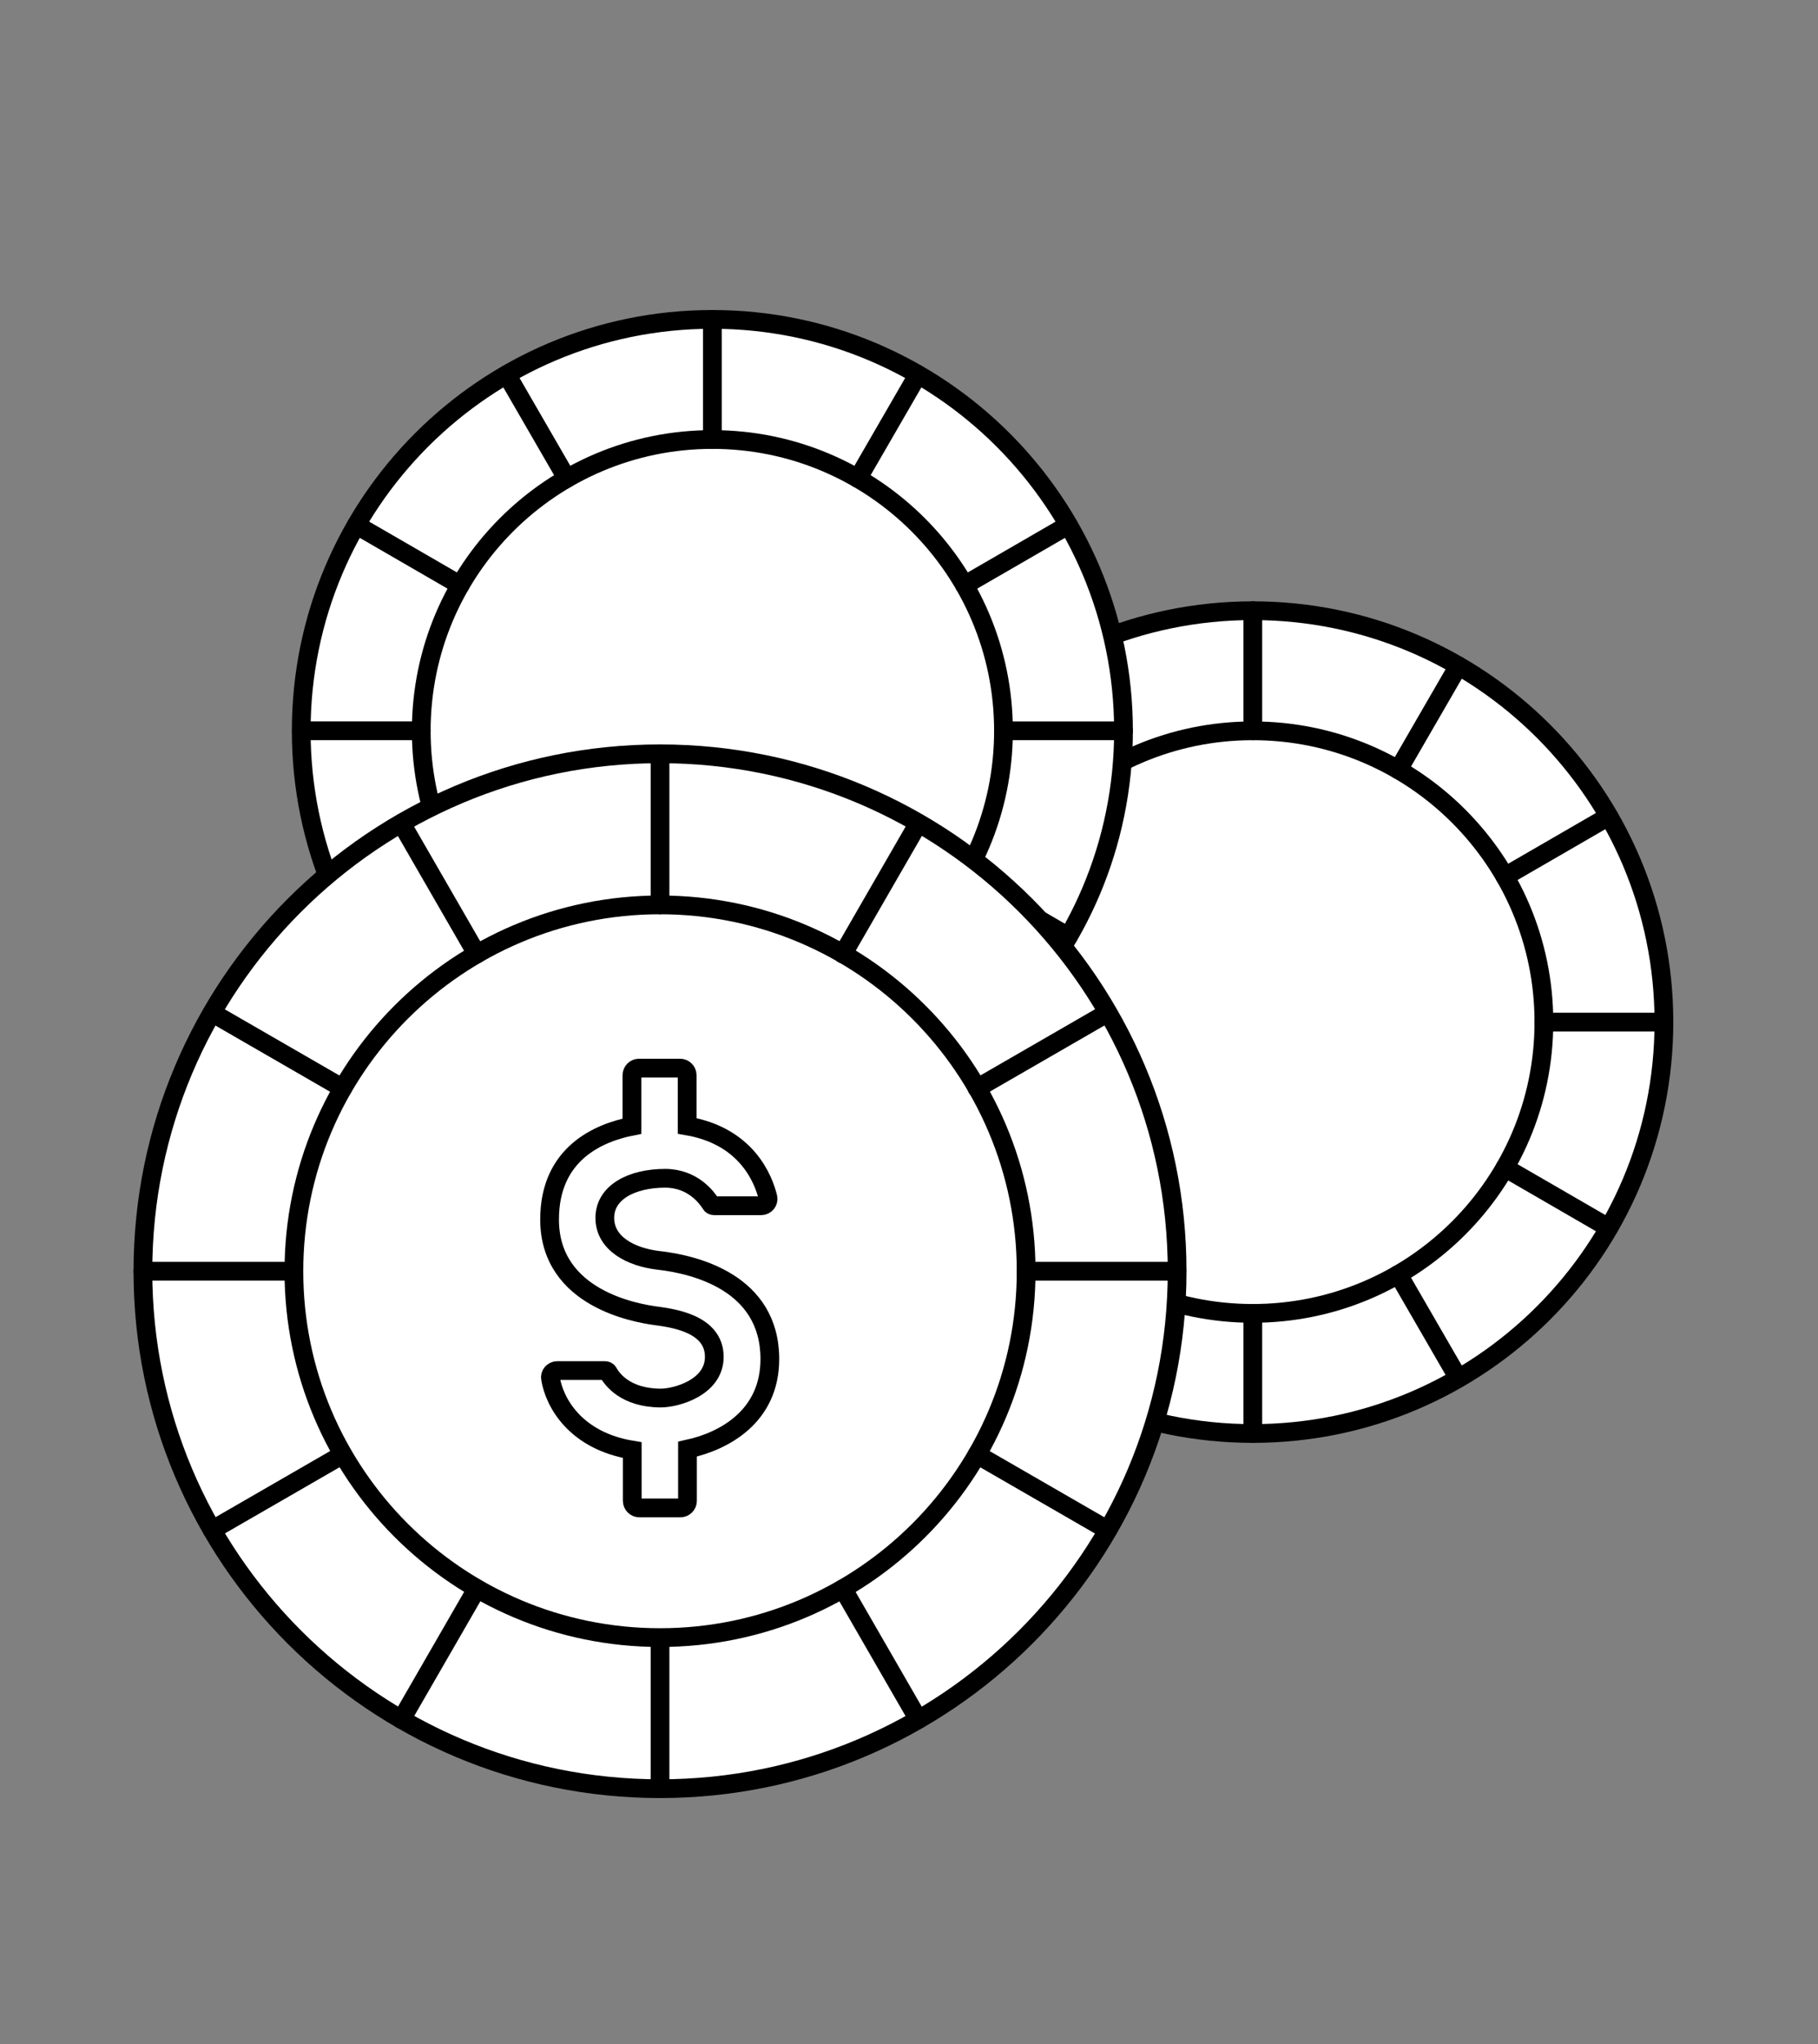 <svg width="97" height="109" viewBox="0 0 97 109" fill="none" xmlns="http://www.w3.org/2000/svg">
<rect x="0" y="0" width="97" height="109" fill="#808080" stroke="none"/>
<g id="max-win">
<g id="Group">
<path id="Vector" d="M66.843 76.436C78.958 76.436 88.779 66.615 88.779 54.5C88.779 42.385 78.958 32.564 66.843 32.564C54.727 32.564 44.906 42.385 44.906 54.5C44.906 66.615 54.727 76.436 66.843 76.436Z" fill="white" stroke="black" stroke-linecap="round" stroke-linejoin="round"/>
<path id="Vector_2" d="M66.842 70.032C75.42 70.032 82.375 63.078 82.375 54.5C82.375 45.922 75.42 38.968 66.842 38.968C58.264 38.968 51.31 45.922 51.31 54.5C51.31 63.078 58.264 70.032 66.842 70.032Z" stroke="black" stroke-linecap="round" stroke-linejoin="round"/>
<path id="Vector_3" d="M66.843 32.564V38.968" stroke="black" stroke-linecap="round" stroke-linejoin="round"/>
<path id="Vector_4" d="M66.843 70.032V76.436" stroke="black" stroke-linecap="round" stroke-linejoin="round"/>
<path id="Vector_5" d="M88.762 54.5H82.375" stroke="black" stroke-linecap="round" stroke-linejoin="round"/>
<path id="Vector_6" d="M51.31 54.5H44.906" stroke="black" stroke-linecap="round" stroke-linejoin="round"/>
<path id="Vector_7" d="M85.832 43.532L80.297 46.734" stroke="black" stroke-linecap="round" stroke-linejoin="round"/>
<path id="Vector_8" d="M53.388 62.266L47.852 65.468" stroke="black" stroke-linecap="round" stroke-linejoin="round"/>
<path id="Vector_9" d="M77.81 35.51L74.608 41.045" stroke="black" stroke-linecap="round" stroke-linejoin="round"/>
<path id="Vector_10" d="M59.076 67.955L55.874 73.49" stroke="black" stroke-linecap="round" stroke-linejoin="round"/>
<path id="Vector_11" d="M77.81 73.49L74.608 67.955" stroke="black" stroke-linecap="round" stroke-linejoin="round"/>
<path id="Vector_12" d="M59.076 41.045L55.874 35.51" stroke="black" stroke-linecap="round" stroke-linejoin="round"/>
<path id="Vector_13" d="M85.832 65.468L80.297 62.266" stroke="black" stroke-linecap="round" stroke-linejoin="round"/>
<path id="Vector_14" d="M53.388 46.734L47.852 43.532" stroke="black" stroke-linecap="round" stroke-linejoin="round"/>
</g>
<g id="Group_2">
<path id="Vector_15" d="M38.008 60.904C50.124 60.904 59.945 51.083 59.945 38.968C59.945 26.852 50.124 17.031 38.008 17.031C25.893 17.031 16.072 26.852 16.072 38.968C16.072 51.083 25.893 60.904 38.008 60.904Z" fill="white" stroke="black" stroke-linecap="round" stroke-linejoin="round"/>
<path id="Vector_16" d="M38.008 54.5C46.587 54.5 53.541 47.546 53.541 38.968C53.541 30.389 46.587 23.435 38.008 23.435C29.43 23.435 22.476 30.389 22.476 38.968C22.476 47.546 29.43 54.5 38.008 54.5Z" stroke="black" stroke-linecap="round" stroke-linejoin="round"/>
<path id="Vector_17" d="M38.009 17.031V23.435" stroke="black" stroke-linecap="round" stroke-linejoin="round"/>
<path id="Vector_18" d="M38.009 54.5V60.904" stroke="black" stroke-linecap="round" stroke-linejoin="round"/>
<path id="Vector_19" d="M59.945 38.968H53.541" stroke="black" stroke-linecap="round" stroke-linejoin="round"/>
<path id="Vector_20" d="M22.476 38.967H16.089" stroke="black" stroke-linecap="round" stroke-linejoin="round"/>
<path id="Vector_21" d="M56.998 28L51.463 31.201" stroke="black" stroke-linecap="round" stroke-linejoin="round"/>
<path id="Vector_22" d="M24.554 46.734L19.019 49.936" stroke="black" stroke-linecap="round" stroke-linejoin="round"/>
<path id="Vector_23" d="M48.976 19.977L45.774 25.513" stroke="black" stroke-linecap="round" stroke-linejoin="round"/>
<path id="Vector_24" d="M30.242 52.422L27.04 57.958" stroke="black" stroke-linecap="round" stroke-linejoin="round"/>
<path id="Vector_25" d="M48.976 57.958L45.774 52.422" stroke="black" stroke-linecap="round" stroke-linejoin="round"/>
<path id="Vector_26" d="M30.242 25.513L27.04 19.977" stroke="black" stroke-linecap="round" stroke-linejoin="round"/>
<path id="Vector_27" d="M56.998 49.936L51.463 46.734" stroke="black" stroke-linecap="round" stroke-linejoin="round"/>
<path id="Vector_28" d="M24.554 31.201L19.019 27.999" stroke="black" stroke-linecap="round" stroke-linejoin="round"/>
</g>
<g id="Group_3">
<path id="Vector_29" d="M35.216 95.375C50.453 95.375 62.806 83.022 62.806 67.784C62.806 52.547 50.453 40.194 35.216 40.194C19.978 40.194 7.625 52.547 7.625 67.784C7.625 83.022 19.978 95.375 35.216 95.375Z" fill="white" stroke="black" stroke-linecap="round" stroke-linejoin="round"/>
<path id="Vector_30" d="M35.215 87.319C46.004 87.319 54.75 78.573 54.75 67.784C54.75 56.996 46.004 48.25 35.215 48.25C24.427 48.25 15.681 56.996 15.681 67.784C15.681 78.573 24.427 87.319 35.215 87.319Z" stroke="black" stroke-linecap="round" stroke-linejoin="round"/>
<path id="Vector_31" d="M35.216 40.211V48.249" stroke="black" stroke-linecap="round" stroke-linejoin="round"/>
<path id="Vector_32" d="M35.216 87.336V95.375" stroke="black" stroke-linecap="round" stroke-linejoin="round"/>
<path id="Vector_33" d="M62.789 67.785H54.75" stroke="black" stroke-linecap="round" stroke-linejoin="round"/>
<path id="Vector_34" d="M15.664 67.784H7.625" stroke="black" stroke-linecap="round" stroke-linejoin="round"/>
<path id="Vector_35" d="M59.094 54.006L52.128 58.026" stroke="black" stroke-linecap="round" stroke-linejoin="round"/>
<path id="Vector_36" d="M18.286 77.561L11.32 81.58" stroke="black" stroke-linecap="round" stroke-linejoin="round"/>
<path id="Vector_37" d="M48.994 43.907L44.975 50.872" stroke="black" stroke-linecap="round" stroke-linejoin="round"/>
<path id="Vector_38" d="M25.439 84.713L21.42 91.679" stroke="black" stroke-linecap="round" stroke-linejoin="round"/>
<path id="Vector_39" d="M48.994 91.679L44.975 84.713" stroke="black" stroke-linecap="round" stroke-linejoin="round"/>
<path id="Vector_40" d="M25.439 50.873L21.42 43.907" stroke="black" stroke-linecap="round" stroke-linejoin="round"/>
<path id="Vector_41" d="M59.094 81.58L52.128 77.561" stroke="black" stroke-linecap="round" stroke-linejoin="round"/>
<path id="Vector_42" d="M18.286 58.026L11.32 54.006" stroke="black" stroke-linecap="round" stroke-linejoin="round"/>
<path id="Vector_43" d="M35.131 67.205C33.683 67.035 32.27 66.32 32.27 64.94C32.27 63.561 33.734 62.828 35.489 62.828C36.97 62.828 37.72 63.867 37.924 64.191C37.958 64.259 38.026 64.293 38.111 64.293H40.615C40.853 64.293 41.024 64.072 40.973 63.85C40.734 62.88 39.849 60.58 36.664 60.035V57.327C36.664 57.123 36.493 56.953 36.289 56.953H34.092C33.888 56.953 33.717 57.123 33.717 57.327V60.052C31.98 60.393 29.323 61.483 29.323 65.025C29.323 69.266 33.99 70.016 34.926 70.152C35.778 70.271 38.111 70.526 38.111 72.349C38.111 74.001 36.051 74.546 35.267 74.546C33.36 74.546 32.644 73.524 32.457 73.183C32.423 73.115 32.355 73.081 32.27 73.081H29.732C29.511 73.081 29.323 73.286 29.374 73.507C29.579 74.784 30.703 76.828 33.734 77.322V80.03C33.734 80.234 33.905 80.405 34.109 80.405H36.306C36.51 80.405 36.681 80.234 36.681 80.03V77.271C38.656 76.845 41.075 75.517 41.075 72.468C41.075 68.381 37.072 67.427 35.148 67.205H35.131Z" stroke="black" stroke-miterlimit="10"/>
</g>
</g>
</svg>
